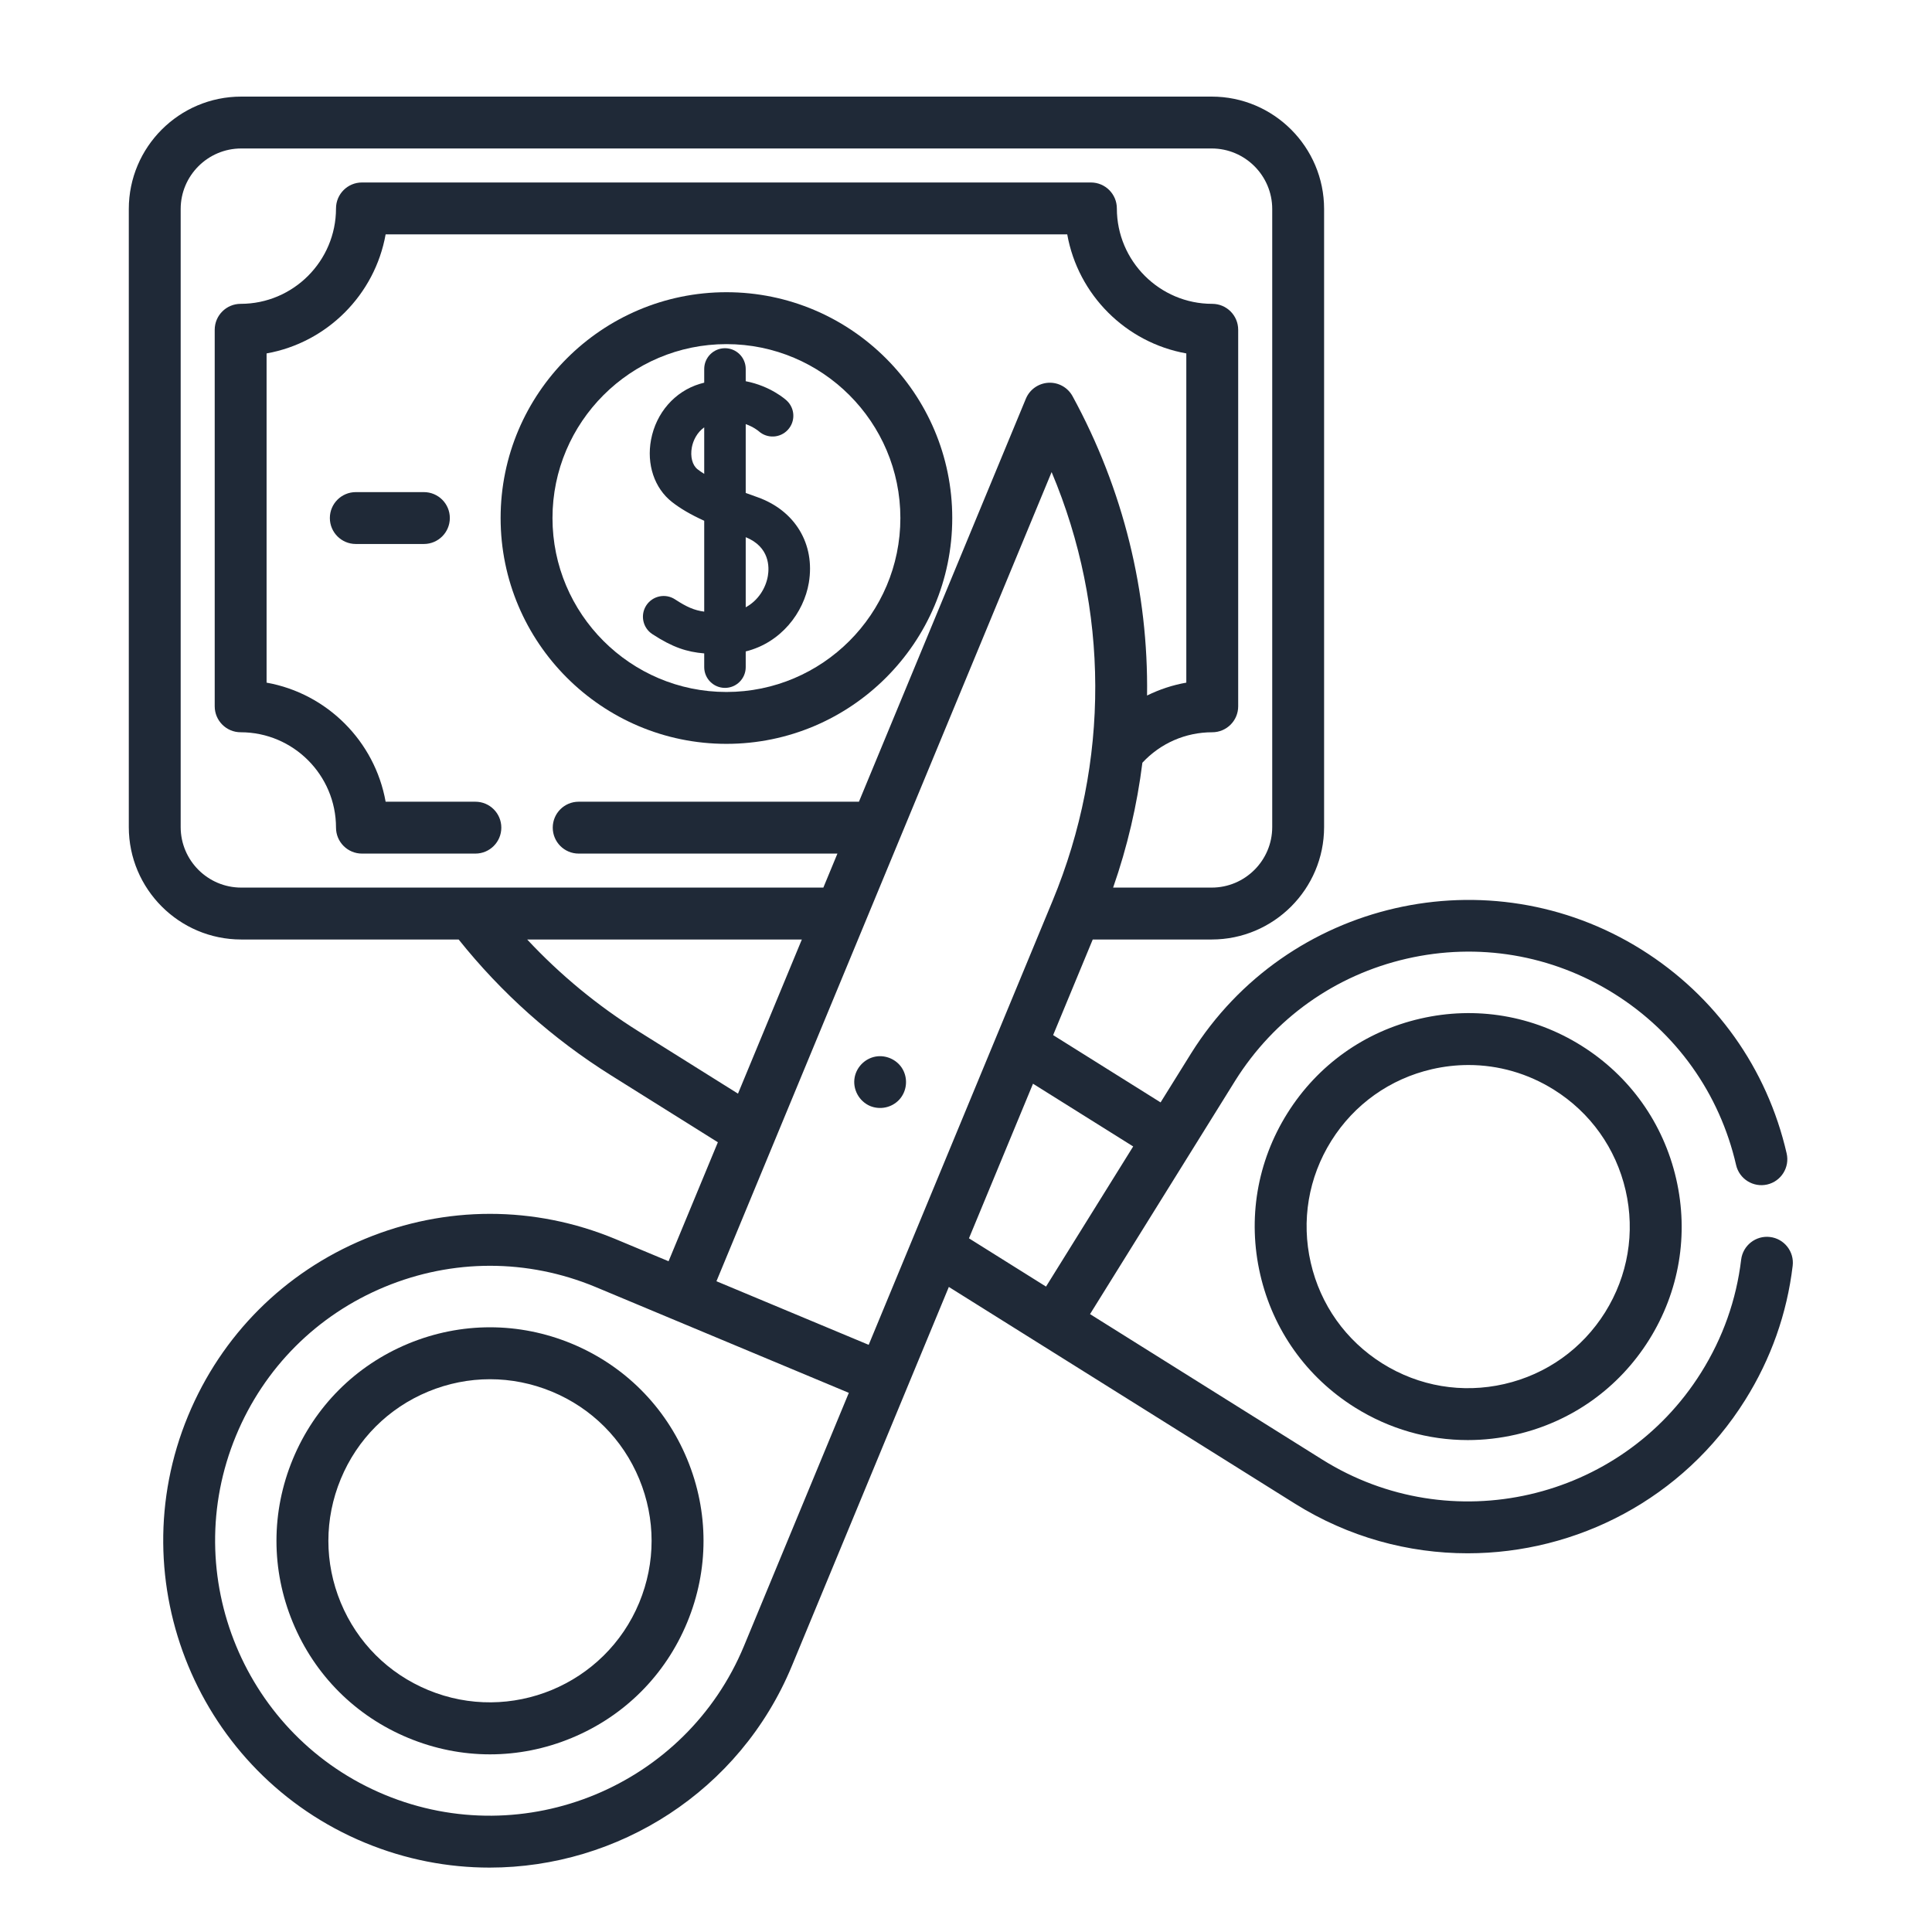 <svg width="60" height="60" viewBox="0 0 60 60" fill="none" xmlns="http://www.w3.org/2000/svg">
<path d="M22.56 23.101C26.427 23.101 29.573 19.955 29.573 16.088C29.573 12.221 26.427 9.075 22.56 9.075C18.693 9.075 15.547 12.221 15.547 16.088C15.547 19.955 18.693 23.101 22.56 23.101ZM22.56 10.687C25.539 10.687 27.962 13.11 27.962 16.088C27.962 19.067 25.539 21.49 22.56 21.49C19.581 21.49 17.158 19.067 17.158 16.088C17.158 13.11 19.581 10.687 22.56 10.687Z" fill="#1F2937"/>
<path d="M13.164 15.283H11.05C10.605 15.283 10.244 15.643 10.244 16.088C10.244 16.533 10.605 16.894 11.05 16.894H13.164C13.609 16.894 13.97 16.533 13.97 16.088C13.97 15.643 13.609 15.283 13.164 15.283Z" fill="#1F2937"/>
<path d="M20.259 19.693C20.889 20.105 21.332 20.247 21.87 20.292V20.718C21.87 21.074 22.159 21.363 22.515 21.363C22.871 21.363 23.159 21.074 23.159 20.718V20.231C24.259 19.958 24.963 19.022 25.119 18.099C25.32 16.898 24.693 15.854 23.52 15.439C23.402 15.397 23.28 15.354 23.159 15.309V13.171C23.402 13.258 23.545 13.377 23.562 13.391C23.824 13.627 24.227 13.609 24.467 13.349C24.709 13.087 24.692 12.68 24.43 12.438C24.401 12.411 23.931 11.988 23.159 11.839V11.459C23.159 11.103 22.871 10.814 22.515 10.814C22.159 10.814 21.87 11.103 21.87 11.459V11.884C21.826 11.895 21.781 11.908 21.735 11.921C20.957 12.155 20.376 12.82 20.219 13.655C20.075 14.42 20.323 15.161 20.867 15.588C21.127 15.792 21.444 15.979 21.87 16.173V18.995C21.56 18.953 21.328 18.852 20.964 18.614C20.666 18.419 20.267 18.503 20.072 18.8C19.877 19.098 19.961 19.498 20.259 19.693ZM23.847 17.885C23.785 18.256 23.552 18.647 23.159 18.86V16.683C23.908 16.985 23.892 17.62 23.847 17.885ZM21.662 14.573C21.501 14.447 21.432 14.18 21.486 13.893C21.526 13.678 21.648 13.429 21.87 13.272V14.717C21.795 14.67 21.725 14.622 21.662 14.573Z" fill="#1F2937"/>
<path d="M17.754 41.728C16.118 41.051 14.316 41.051 12.68 41.728C11.045 42.406 9.771 43.68 9.094 45.315C8.417 46.95 8.416 48.752 9.094 50.387C9.771 52.023 11.045 53.297 12.681 53.974C13.499 54.313 14.358 54.483 15.217 54.483C16.076 54.483 16.936 54.313 17.753 53.974C19.389 53.297 20.663 52.023 21.34 50.388C22.018 48.752 22.018 46.951 21.34 45.315C20.663 43.68 19.389 42.406 17.754 41.728ZM19.852 49.771C18.793 52.327 15.853 53.544 13.298 52.486C12.059 51.973 11.095 51.009 10.582 49.771C10.07 48.533 10.07 47.17 10.583 45.932C11.095 44.694 12.059 43.73 13.297 43.217C13.916 42.961 14.566 42.833 15.217 42.833C15.867 42.833 16.518 42.961 17.137 43.217C18.375 43.73 19.339 44.694 19.852 45.932C20.364 47.17 20.364 48.533 19.852 49.771Z" fill="#1F2937"/>
<path d="M49.114 32.476C47.614 31.536 45.837 31.237 44.112 31.634C42.386 32.03 40.919 33.075 39.979 34.576C39.039 36.076 38.74 37.852 39.137 39.578C39.533 41.303 40.578 42.771 42.078 43.71C43.146 44.379 44.353 44.723 45.583 44.723C46.081 44.723 46.583 44.666 47.08 44.552C48.806 44.156 50.273 43.111 51.213 41.611C52.153 40.11 52.452 38.334 52.055 36.608C51.658 34.883 50.614 33.416 49.114 32.476ZM49.847 40.756C49.136 41.891 48.025 42.682 46.719 42.982C45.413 43.282 44.069 43.056 42.933 42.345C41.798 41.634 41.007 40.523 40.707 39.217C40.407 37.911 40.633 36.567 41.344 35.431C42.056 34.295 43.167 33.504 44.473 33.204C44.849 33.118 45.229 33.075 45.605 33.075C46.536 33.075 47.45 33.336 48.258 33.842C49.394 34.553 50.184 35.664 50.485 36.969C50.785 38.275 50.558 39.62 49.847 40.756Z" fill="#1F2937"/>
<path d="M54.97 38.416C54.529 38.362 54.127 38.678 54.073 39.119C53.923 40.369 53.505 41.548 52.831 42.624C50.333 46.614 45.054 47.827 41.065 45.329L33.852 40.811C33.852 40.811 38.323 33.622 38.36 33.562C39.571 31.629 41.462 30.284 43.684 29.773C45.906 29.263 48.194 29.648 50.127 30.858C52.059 32.069 53.405 33.959 53.916 36.181C54.016 36.615 54.449 36.885 54.882 36.786C55.316 36.686 55.586 36.253 55.486 35.82C54.879 33.179 53.279 30.932 50.983 29.493C46.24 26.523 39.965 27.964 36.994 32.708C36.962 32.759 36.581 33.372 36.043 34.236L32.706 32.146L33.936 29.177H37.63C39.555 29.177 41.121 27.61 41.121 25.685V6.491C41.121 4.566 39.555 3 37.63 3H7.491C5.566 3 4 4.566 4 6.491V25.685C4 27.61 5.566 29.177 7.491 29.177H14.244C15.575 30.843 17.166 32.262 18.978 33.397L22.294 35.474L20.763 39.169C19.824 38.777 19.157 38.498 19.101 38.475C16.596 37.438 13.837 37.438 11.333 38.475C8.829 39.513 6.878 41.464 5.841 43.969C3.701 49.137 6.164 55.085 11.333 57.227C12.599 57.752 13.912 58 15.204 58C19.188 58 22.976 55.639 24.593 51.735L29.467 39.967L40.21 46.694C41.88 47.74 43.74 48.239 45.579 48.239C48.962 48.239 52.273 46.551 54.197 43.48C54.998 42.201 55.495 40.799 55.673 39.312C55.727 38.87 55.411 38.469 54.97 38.416ZM5.611 25.685V6.491C5.611 5.455 6.455 4.611 7.491 4.611H37.63C38.666 4.611 39.51 5.455 39.51 6.491V25.685C39.51 26.722 38.666 27.565 37.63 27.565H34.569C35.012 26.296 35.314 24.996 35.478 23.687C36.038 23.084 36.816 22.741 37.647 22.741C38.093 22.741 38.453 22.38 38.453 21.935V10.242C38.453 9.797 38.093 9.436 37.647 9.436C36.014 9.436 34.685 8.107 34.685 6.473C34.685 6.028 34.324 5.667 33.879 5.667H11.241C10.796 5.667 10.435 6.028 10.435 6.473C10.435 8.107 9.107 9.436 7.474 9.436C7.029 9.436 6.668 9.797 6.668 10.242V21.935C6.668 22.38 7.029 22.741 7.474 22.741C9.107 22.741 10.435 24.07 10.435 25.703C10.435 26.148 10.796 26.509 11.241 26.509H14.764C15.209 26.509 15.569 26.148 15.569 25.703C15.569 25.259 15.209 24.898 14.764 24.898H11.976C11.641 23.02 10.156 21.535 8.279 21.2V10.976C10.156 10.641 11.641 9.156 11.976 7.279H33.144C33.479 9.157 34.964 10.641 36.842 10.976V21.2C36.416 21.275 36.007 21.411 35.623 21.6C35.667 18.4 34.892 15.205 33.31 12.306C33.162 12.033 32.87 11.87 32.56 11.887C32.25 11.904 31.977 12.097 31.859 12.383L26.675 24.898H17.971C17.526 24.898 17.166 25.259 17.166 25.703C17.166 26.148 17.526 26.509 17.971 26.509H26.007L25.57 27.565H7.491C6.455 27.565 5.611 26.722 5.611 25.685ZM19.833 32.031C18.553 31.23 17.395 30.273 16.372 29.177H24.902L22.919 33.964L19.833 32.031ZM32.659 14.661C34.447 18.903 34.475 23.665 32.69 27.973L26.978 41.765C25.926 41.325 23.957 40.503 22.25 39.79L32.659 14.661ZM23.105 51.118C21.302 55.467 16.299 57.54 11.95 55.739C7.602 53.937 5.529 48.933 7.33 44.585C8.203 42.478 9.843 40.837 11.95 39.964C13.003 39.528 14.11 39.31 15.217 39.31C16.324 39.31 17.431 39.528 18.484 39.964C18.55 39.991 26.361 43.256 26.361 43.256L23.105 51.118ZM32.081 33.656L35.192 35.604C34.214 37.175 33.087 38.987 32.485 39.956L30.092 38.457L32.081 33.656Z" fill="#1F2937"/>
<path d="M27.026 34.35C27.337 34.475 27.698 34.398 27.927 34.151C28.161 33.896 28.204 33.511 28.035 33.209C27.882 32.936 27.57 32.776 27.258 32.804C26.907 32.837 26.613 33.104 26.544 33.449C26.47 33.822 26.676 34.202 27.026 34.35Z" fill="#1F2937"/>
</svg>
